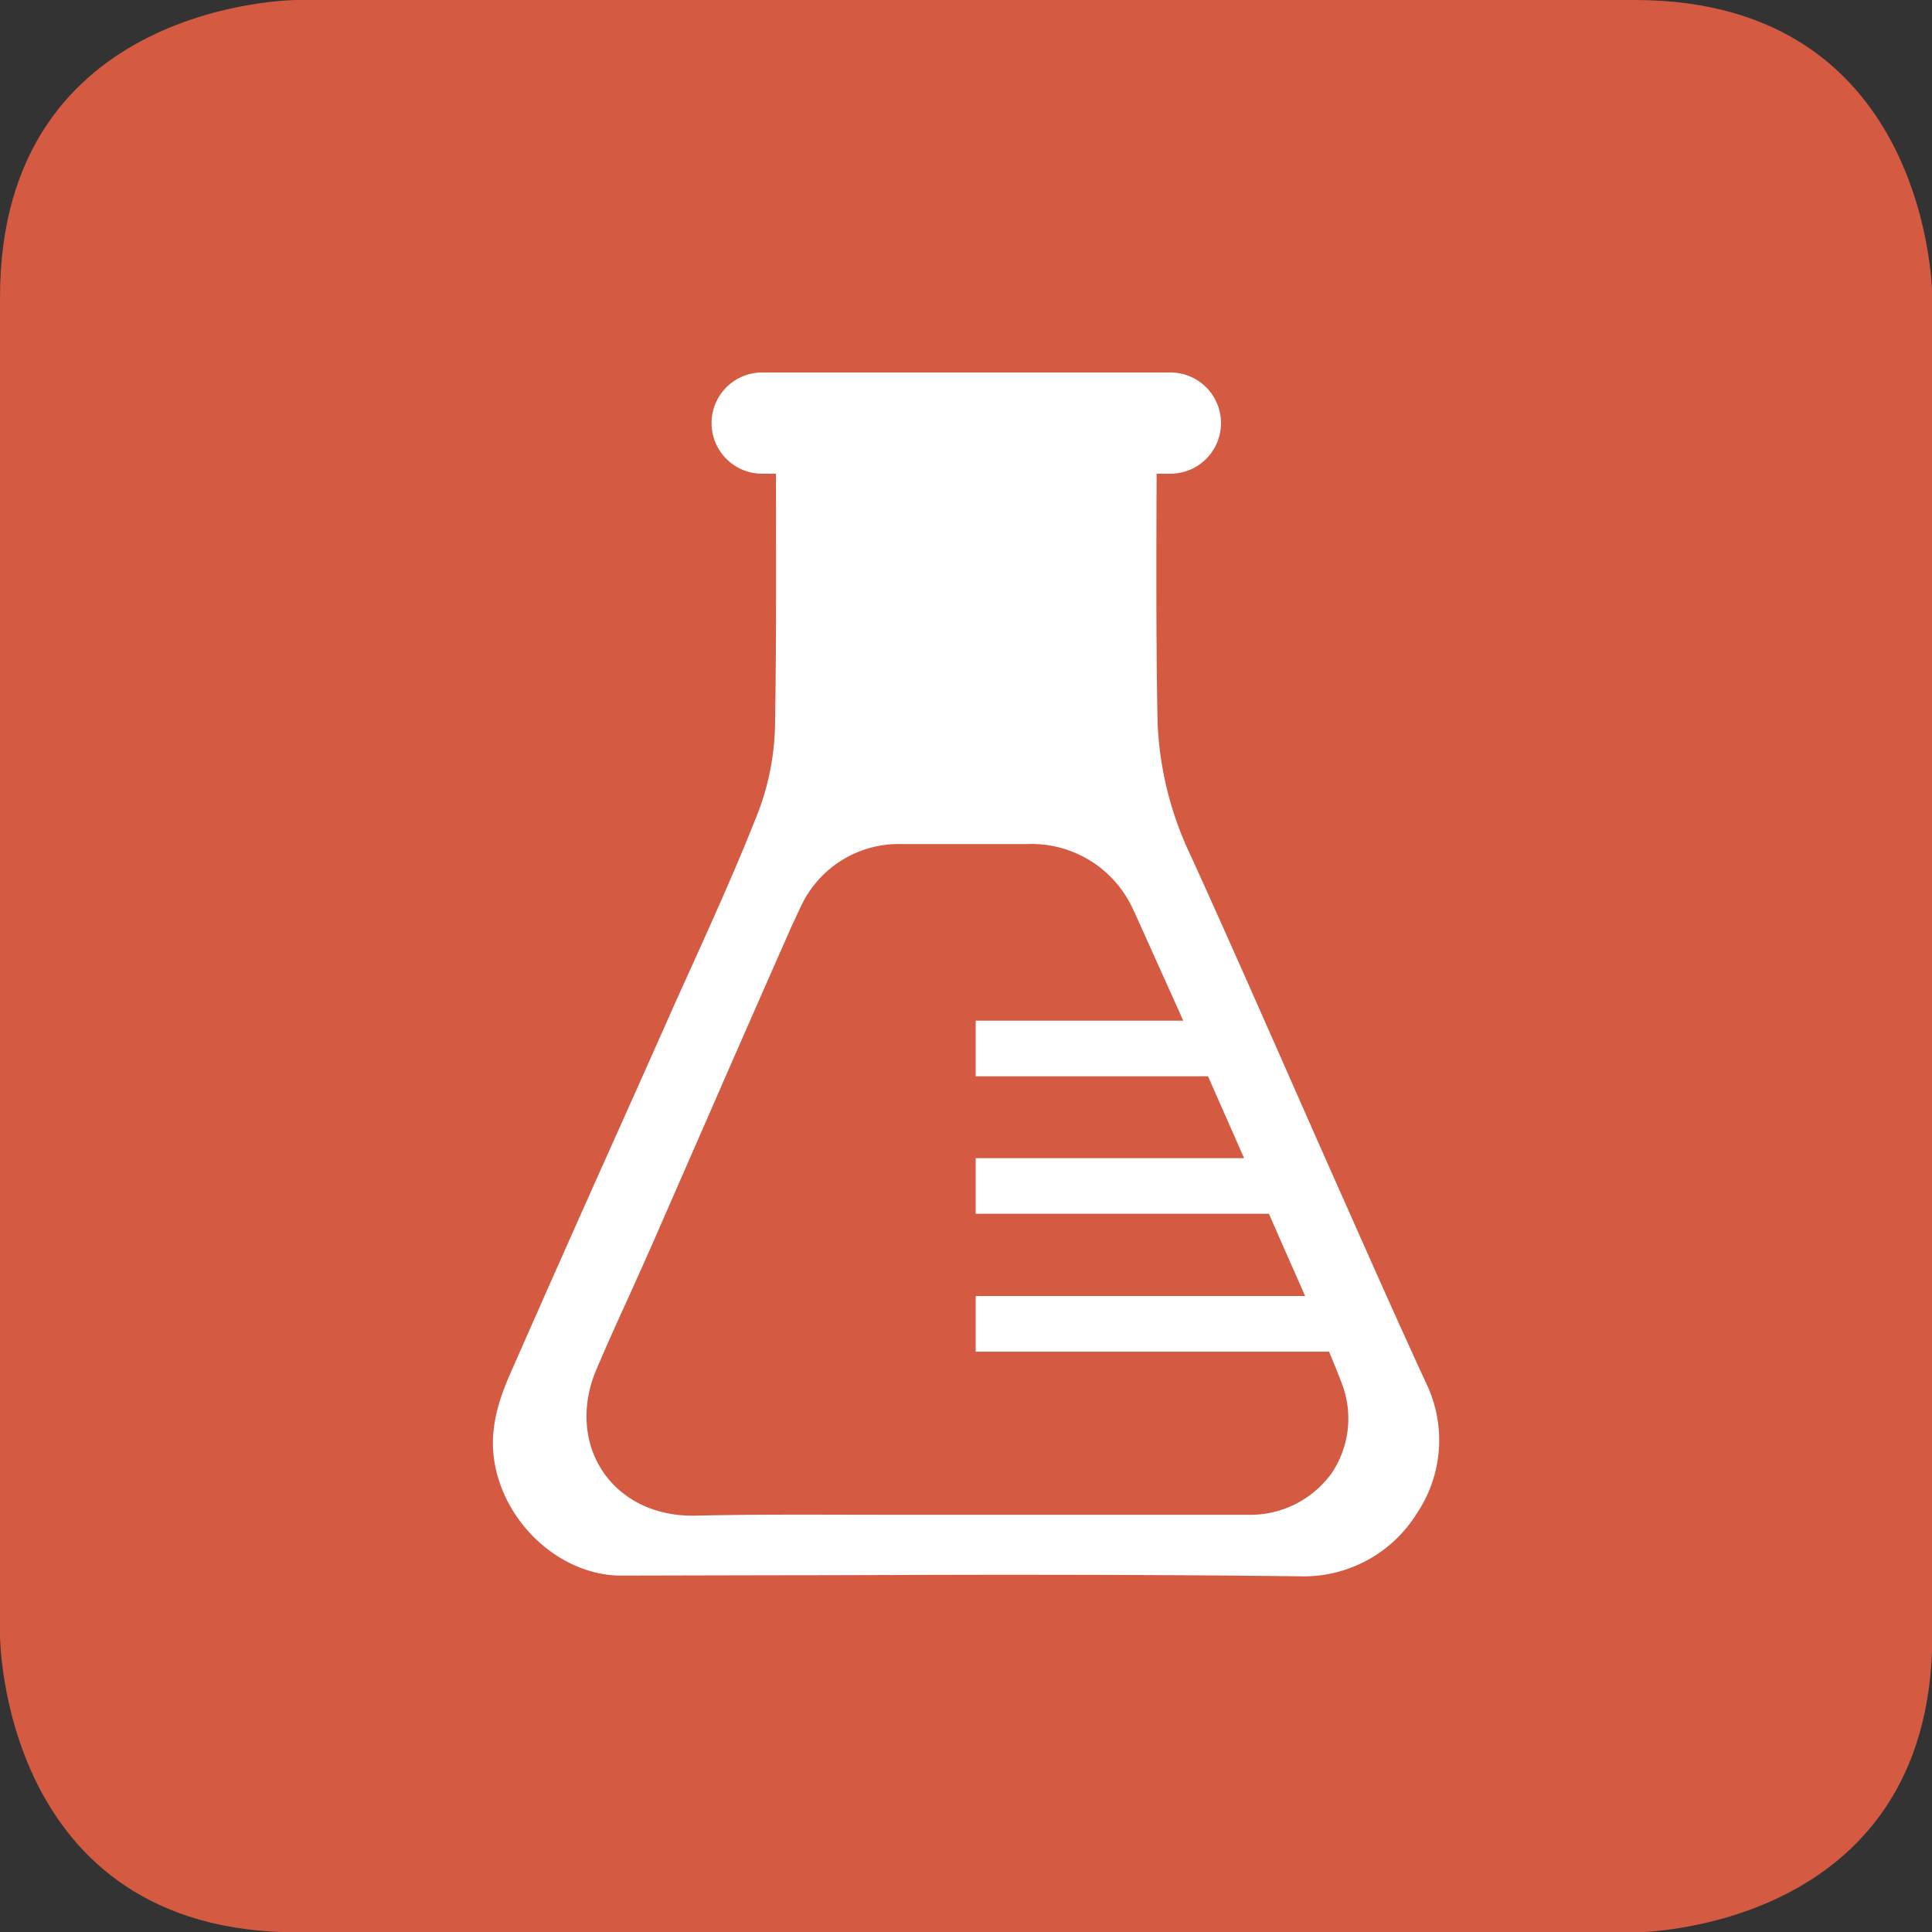 <?xml version="1.0" encoding="UTF-8"?>
<svg xmlns="http://www.w3.org/2000/svg" viewBox="0 0 280.15 280.15">
  <rect x="0" y="0" width="280.15" height="280.15" fill="#333333" stroke="none"/>
  <defs>
    <style>.cls-1{fill:#d45b42;}.cls-2{fill:#fff;}</style>
  </defs>
  <title>Element 1300</title>
  <g id="Ebene_2" data-name="Ebene 2">
    <g id="Ebene_1-2" data-name="Ebene 1">
      <path class="cls-1" d="M237.05,0H43.1S0,0,0,43.1v194s0,43.1,43.1,43.1h194s43.1,0,43.1-43.1V43.1S280.15,0,237.05,0Z"></path>
      <path class="cls-2" d="M207,201c-3.7-8-7.31-16.12-10.81-24l-2.7-6.08c-2.33-5.23-4.63-10.47-6.94-15.7-4.49-10.17-9.13-20.69-13.82-31a49.35,49.35,0,0,1-4.88-19.55c-.22-11.55-.18-23.35-.14-34.76V68.69h2a7.34,7.34,0,1,0,0-14.68H110.52a7.34,7.34,0,1,0,0,14.68h2v1c0,11.4.07,23.2-.13,35A37.37,37.37,0,0,1,110,117.61c-2.83,7.26-6.08,14.49-9.23,21.48L98,145.21q-4.29,9.67-8.62,19.33Q81.67,181.73,74.07,199c-1.81,4.12-3.33,8.65-2.21,13.84,1.88,8.77,9.88,15.63,18.22,15.63h0l21.51-.05c11.28,0,22.74-.07,34.25-.07,14.39,0,28.88.05,43.24.23a19.3,19.3,0,0,0,16.37-9.13A19,19,0,0,0,207,201ZM193.11,213.6a14.55,14.55,0,0,1-12.22,6.05q-14.35,0-28.67,0H140.28l-11.65,0c-9.14,0-18.58-.09-27.81.13h-.46c-5.48,0-10.18-2.32-12.94-6.4s-3.17-9.59-.93-14.81C88,195,89.6,191.47,91.19,188c1.14-2.54,2.29-5.08,3.41-7.63l7.93-18.13q5.91-13.55,11.88-27.07c.57-1.31,1.19-2.59,1.79-3.87a15.64,15.64,0,0,1,14.44-8.91h3.16c3.28,0,11.92,0,15.2,0a16.17,16.17,0,0,1,15.45,9.81s0,.05.06.09L171.58,148h-30.1v8.07h33.69c1.76,4,3.49,7.91,5.23,11.87H141.48V176H184c1.31,3,2.63,6,3.93,8.93l1.32,3H141.48V196h51.24c.6,1.45,1.21,2.91,1.77,4.4A14.2,14.2,0,0,1,193.11,213.6Z"></path>
    </g>
  </g>
</svg>
